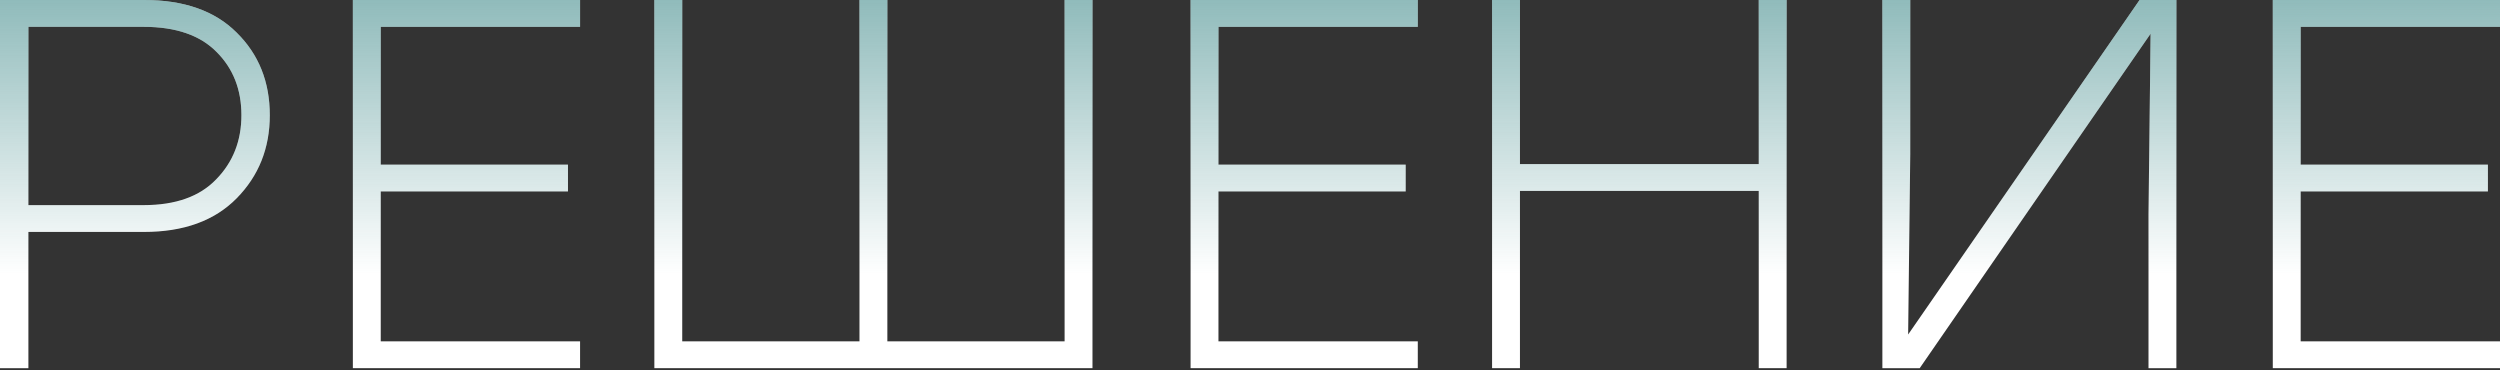 <?xml version="1.0" encoding="UTF-8"?> <svg xmlns="http://www.w3.org/2000/svg" width="723" height="107" viewBox="0 0 723 107" fill="none"><rect x="0" y="0" width="723" height="107" fill="#333333" stroke="none"/> <path d="M41.677 0C53.237 0 62.16 3.144 68.447 9.431C74.836 15.717 78.03 23.678 78.03 33.311C78.03 42.843 74.836 50.854 68.447 57.344C62.059 63.834 53.135 67.078 41.677 67.078H8.214V106.474H0V0H41.677ZM41.525 59.321C50.752 59.321 57.749 56.837 62.515 51.868C67.383 46.899 69.816 40.714 69.816 33.311C69.816 25.909 67.433 19.824 62.667 15.058C57.901 10.191 50.854 7.757 41.525 7.757H8.214V59.321H41.525Z" fill="white"></path> <path d="M41.677 0C53.237 0 62.16 3.144 68.447 9.431C74.836 15.717 78.03 23.678 78.03 33.311C78.03 42.843 74.836 50.854 68.447 57.344C62.059 63.834 53.135 67.078 41.677 67.078H8.214V106.474H0V0H41.677ZM41.525 59.321C50.752 59.321 57.749 56.837 62.515 51.868C67.383 46.899 69.816 40.714 69.816 33.311C69.816 25.909 67.433 19.824 62.667 15.058C57.901 10.191 50.854 7.757 41.525 7.757H8.214V59.321H41.525Z" fill="url(#paint0_linear)" fill-opacity="0.7"></path> <path d="M167.757 7.757H110.109V47.609H164.258V55.366H110.109V98.716H167.757V106.474H102.047V0H167.757V7.757Z" fill="white"></path> <path d="M167.757 7.757H110.109V47.609H164.258V55.366H110.109V98.716H167.757V106.474H102.047V0H167.757V7.757Z" fill="url(#paint1_linear)" fill-opacity="0.7"></path> <path d="M307.882 0H315.944V106.474H189.24V0H197.302V98.716H248.561V0H256.623V98.716H307.882V0Z" fill="white"></path> <path d="M307.882 0H315.944V106.474H189.24V0H197.302V98.716H248.561V0H256.623V98.716H307.882V0Z" fill="url(#paint2_linear)" fill-opacity="0.7"></path> <path d="M410.026 7.757H352.378V47.609H406.527V55.366H352.378V98.716H410.026V106.474H344.316V0H410.026V7.757Z" fill="white"></path> <path d="M410.026 7.757H352.378V47.609H406.527V55.366H352.378V98.716H410.026V106.474H344.316V0H410.026V7.757Z" fill="url(#paint3_linear)" fill-opacity="0.7"></path> <path d="M508.627 0H516.688V106.474H508.627V55.214H439.571V106.474H431.509V0H439.571V47.457H508.627V0Z" fill="white"></path> <path d="M508.627 0H516.688V106.474H508.627V55.214H439.571V106.474H431.509V0H439.571V47.457H508.627V0Z" fill="url(#paint4_linear)" fill-opacity="0.7"></path> <path d="M618.762 0H629.409V106.474H621.347V61.907L621.956 9.735L555.182 106.474H544.382V0H552.444V44.567L551.835 96.739L618.762 0Z" fill="white"></path> <path d="M618.762 0H629.409V106.474H621.347V61.907L621.956 9.735L555.182 106.474H544.382V0H552.444V44.567L551.835 96.739L618.762 0Z" fill="url(#paint5_linear)" fill-opacity="0.7"></path> <path d="M723 7.757H665.352V47.609H719.502V55.366H665.352V98.716H723V106.474H657.291V0H723V7.757Z" fill="white"></path> <path d="M723 7.757H665.352V47.609H719.502V55.366H665.352V98.716H723V106.474H657.291V0H723V7.757Z" fill="url(#paint6_linear)" fill-opacity="0.7"></path> <defs> <linearGradient id="paint0_linear" x1="482.044" y1="-37.626" x2="482.044" y2="146.502" gradientUnits="userSpaceOnUse"> <stop stop-color="#157070"></stop> <stop offset="0.635" stop-color="#157070" stop-opacity="0"></stop> </linearGradient> <linearGradient id="paint1_linear" x1="482.044" y1="-37.626" x2="482.044" y2="146.502" gradientUnits="userSpaceOnUse"> <stop stop-color="#157070"></stop> <stop offset="0.635" stop-color="#157070" stop-opacity="0"></stop> </linearGradient> <linearGradient id="paint2_linear" x1="482.044" y1="-37.626" x2="482.044" y2="146.502" gradientUnits="userSpaceOnUse"> <stop stop-color="#157070"></stop> <stop offset="0.635" stop-color="#157070" stop-opacity="0"></stop> </linearGradient> <linearGradient id="paint3_linear" x1="482.044" y1="-37.626" x2="482.044" y2="146.502" gradientUnits="userSpaceOnUse"> <stop stop-color="#157070"></stop> <stop offset="0.635" stop-color="#157070" stop-opacity="0"></stop> </linearGradient> <linearGradient id="paint4_linear" x1="482.044" y1="-37.626" x2="482.044" y2="146.502" gradientUnits="userSpaceOnUse"> <stop stop-color="#157070"></stop> <stop offset="0.635" stop-color="#157070" stop-opacity="0"></stop> </linearGradient> <linearGradient id="paint5_linear" x1="482.044" y1="-37.626" x2="482.044" y2="146.502" gradientUnits="userSpaceOnUse"> <stop stop-color="#157070"></stop> <stop offset="0.635" stop-color="#157070" stop-opacity="0"></stop> </linearGradient> <linearGradient id="paint6_linear" x1="482.044" y1="-37.626" x2="482.044" y2="146.502" gradientUnits="userSpaceOnUse"> <stop stop-color="#157070"></stop> <stop offset="0.635" stop-color="#157070" stop-opacity="0"></stop> </linearGradient> </defs> </svg> 